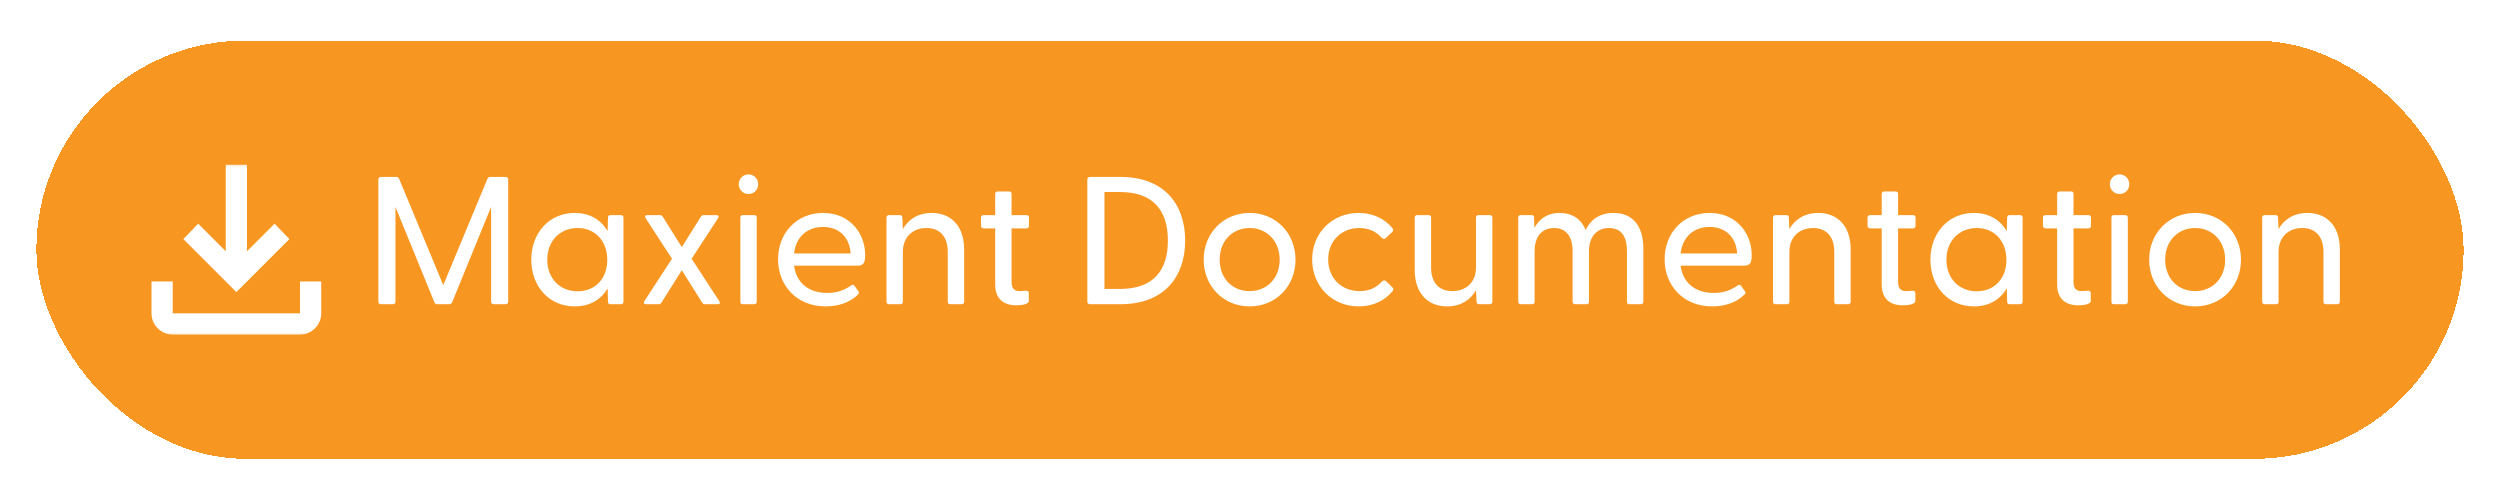 <svg width="275" height="55" viewBox="0 0 275 55" fill="none" xmlns="http://www.w3.org/2000/svg">
<g filter="url(#filter0_d_9_72)">
<rect x="4" y="0.463" width="267" height="46" rx="23" fill="#F79722" shape-rendering="crispEdges"/>
<mask id="mask0_9_72" style="mask-type:alpha" maskUnits="userSpaceOnUse" x="16" y="13" width="20" height="21">
<rect x="16" y="13.463" width="20" height="20" fill="#D9D9D9"/>
</mask>
<g mask="url(#mask0_9_72)">
<path d="M26 28.13L20.167 22.296L21.8 20.605L24.833 23.638V14.13H27.167V23.638L30.2 20.605L31.833 22.296L26 28.13ZM19 32.796C18.358 32.796 17.809 32.568 17.352 32.111C16.895 31.654 16.667 31.105 16.667 30.463V26.963H19V30.463H33V26.963H35.333V30.463C35.333 31.105 35.105 31.654 34.648 32.111C34.191 32.568 33.642 32.796 33 32.796H19Z" fill="white"/>
</g>
<path d="M41.92 29.463C41.74 29.463 41.62 29.363 41.62 29.183V15.743C41.62 15.563 41.74 15.463 41.92 15.463H43.58C43.74 15.463 43.84 15.523 43.9 15.663L48.76 27.363L53.62 15.663C53.68 15.523 53.8 15.463 53.96 15.463H55.62C55.8 15.463 55.9 15.563 55.9 15.743V29.183C55.9 29.363 55.8 29.463 55.62 29.463H54.32C54.14 29.463 54.02 29.363 54.02 29.183V18.763L49.74 29.243C49.68 29.403 49.56 29.463 49.4 29.463H48.12C47.96 29.463 47.84 29.403 47.78 29.243L43.5 18.763V29.183C43.5 29.363 43.4 29.463 43.22 29.463H41.92ZM63.219 29.703C60.4 29.703 58.44 27.503 58.44 24.563C58.44 21.643 60.4 19.423 63.219 19.423C64.9 19.423 66.139 20.203 66.84 21.443L66.879 19.943C66.879 19.763 66.96 19.663 67.139 19.663H68.299C68.48 19.663 68.579 19.763 68.579 19.943V29.183C68.579 29.363 68.48 29.463 68.299 29.463H67.139C66.96 29.463 66.879 29.363 66.879 29.183L66.84 27.723C66.12 28.943 64.9 29.703 63.219 29.703ZM60.2 24.563C60.2 26.643 61.599 28.043 63.539 28.043C65.46 28.043 66.799 26.663 66.799 24.583C66.799 22.503 65.46 21.083 63.539 21.083C61.599 21.083 60.2 22.503 60.2 24.563ZM71.06 29.463C70.84 29.463 70.76 29.323 70.88 29.123L73.92 24.463L71.02 20.003C70.9 19.803 70.96 19.663 71.2 19.663H72.58C72.74 19.663 72.84 19.723 72.92 19.863L75 23.183L77.08 19.863C77.16 19.723 77.26 19.663 77.42 19.663H78.82C79.04 19.663 79.1 19.803 78.98 20.003L76.08 24.463L79.12 29.123C79.26 29.323 79.18 29.463 78.94 29.463H77.56C77.4 29.463 77.3 29.403 77.22 29.263L75 25.723L72.78 29.263C72.7 29.403 72.6 29.463 72.44 29.463H71.06ZM82.34 17.343C81.74 17.343 81.26 16.863 81.26 16.263C81.26 15.663 81.74 15.183 82.34 15.183C82.94 15.183 83.4 15.663 83.4 16.263C83.4 16.863 82.94 17.343 82.34 17.343ZM81.44 29.183V19.943C81.44 19.763 81.52 19.663 81.7 19.663H82.96C83.14 19.663 83.24 19.763 83.24 19.943V29.183C83.24 29.363 83.14 29.463 82.96 29.463H81.7C81.52 29.463 81.44 29.363 81.44 29.183ZM90.828 29.703C87.628 29.703 85.588 27.403 85.588 24.523C85.588 21.643 87.608 19.423 90.548 19.423C93.468 19.423 95.168 21.643 95.168 24.063C95.168 24.863 95.008 25.223 94.348 25.223H87.348C87.568 26.983 88.828 28.223 90.988 28.223C92.068 28.223 92.888 27.923 93.648 27.383C93.768 27.303 93.888 27.303 93.968 27.403L94.408 28.023C94.548 28.183 94.488 28.303 94.328 28.443C93.468 29.283 92.208 29.703 90.828 29.703ZM87.348 23.883H93.568C93.468 22.123 92.308 20.963 90.548 20.963C88.788 20.963 87.548 22.063 87.348 23.883ZM97.794 29.463C97.614 29.463 97.514 29.363 97.514 29.183V19.943C97.514 19.763 97.614 19.663 97.794 19.663H98.974C99.174 19.663 99.254 19.743 99.254 19.963L99.314 21.203C99.874 20.203 100.914 19.423 102.494 19.423C104.594 19.423 106.054 20.843 106.054 23.423V29.183C106.054 29.363 105.954 29.463 105.774 29.463H104.514C104.334 29.463 104.254 29.363 104.254 29.183V23.703C104.254 22.063 103.414 21.083 101.914 21.083C100.414 21.083 99.314 22.063 99.314 23.703V29.183C99.314 29.363 99.234 29.463 99.054 29.463H97.794ZM111.79 29.583C110.39 29.583 109.47 28.883 109.47 27.263V21.123H108.21C108.03 21.123 107.91 21.003 107.91 20.823V19.943C107.91 19.763 108.03 19.663 108.21 19.663H109.47V17.343C109.47 17.163 109.57 17.063 109.75 17.063H111.01C111.19 17.063 111.27 17.163 111.27 17.343V19.663H112.91C113.09 19.663 113.19 19.763 113.19 19.943V20.823C113.19 21.003 113.09 21.123 112.91 21.123H111.27V27.023C111.27 27.743 111.59 28.023 112.17 28.023C112.33 28.023 112.59 28.003 112.79 27.983C113.07 27.963 113.17 28.063 113.17 28.263V29.103C113.17 29.483 112.35 29.583 111.79 29.583ZM119.908 29.463C119.728 29.463 119.608 29.363 119.608 29.183V15.743C119.608 15.563 119.728 15.463 119.908 15.463H123.248C128.068 15.463 130.368 18.483 130.368 22.463C130.368 26.443 128.068 29.463 123.248 29.463H119.908ZM121.488 27.783H123.208C126.828 27.783 128.468 25.803 128.468 22.463C128.468 19.123 126.828 17.123 123.208 17.123H121.488V27.783ZM137.464 29.703C134.584 29.703 132.404 27.483 132.404 24.563C132.404 21.643 134.584 19.423 137.464 19.423C140.344 19.423 142.504 21.643 142.504 24.563C142.504 27.483 140.344 29.703 137.464 29.703ZM134.164 24.563C134.164 26.623 135.564 28.023 137.464 28.023C139.344 28.023 140.764 26.623 140.764 24.563C140.764 22.503 139.344 21.083 137.464 21.083C135.564 21.083 134.164 22.503 134.164 24.563ZM149.458 29.703C146.538 29.703 144.338 27.483 144.338 24.543C144.338 21.623 146.538 19.423 149.458 19.423C151.018 19.423 152.318 20.063 153.158 21.083C153.278 21.243 153.278 21.383 153.158 21.503L152.458 22.163C152.298 22.343 152.118 22.283 151.998 22.163C151.398 21.523 150.678 21.083 149.518 21.083C147.538 21.083 146.098 22.523 146.098 24.543C146.098 26.563 147.538 28.023 149.558 28.023C150.698 28.023 151.418 27.603 151.998 26.983C152.138 26.843 152.318 26.783 152.478 26.943L153.178 27.623C153.298 27.743 153.298 27.883 153.178 28.023C152.338 29.063 151.038 29.703 149.458 29.703ZM159.179 29.703C157.079 29.703 155.619 28.283 155.619 25.683V19.943C155.619 19.763 155.719 19.663 155.899 19.663H157.159C157.339 19.663 157.419 19.763 157.419 19.943V25.423C157.419 27.063 158.259 28.023 159.759 28.023C161.259 28.023 162.359 27.063 162.359 25.423V19.943C162.359 19.763 162.439 19.663 162.619 19.663H163.879C164.059 19.663 164.159 19.763 164.159 19.943V29.183C164.159 29.363 164.059 29.463 163.879 29.463H162.699C162.499 29.463 162.439 29.383 162.419 29.163L162.359 27.923C161.799 28.923 160.759 29.703 159.179 29.703ZM167.286 29.463C167.106 29.463 167.006 29.363 167.006 29.183V19.943C167.006 19.763 167.106 19.663 167.286 19.663H168.466C168.666 19.663 168.746 19.743 168.746 19.963L168.786 21.063C169.286 20.143 170.146 19.423 171.566 19.423C172.906 19.423 173.906 20.043 174.426 21.303C174.926 20.243 175.866 19.423 177.486 19.423C179.526 19.423 180.766 20.763 180.766 23.343V29.183C180.766 29.363 180.666 29.463 180.486 29.463H179.226C179.046 29.463 178.966 29.363 178.966 29.183V23.623C178.966 22.003 178.326 21.083 176.986 21.083C175.666 21.083 174.786 22.023 174.786 23.623V29.183C174.786 29.363 174.706 29.463 174.526 29.463H173.266C173.086 29.463 172.986 29.363 172.986 29.183V23.623C172.986 22.003 172.266 21.083 170.946 21.083C169.606 21.083 168.806 22.023 168.806 23.623V29.183C168.806 29.363 168.726 29.463 168.546 29.463H167.286ZM188.348 29.703C185.148 29.703 183.108 27.403 183.108 24.523C183.108 21.643 185.127 19.423 188.067 19.423C190.988 19.423 192.688 21.643 192.688 24.063C192.688 24.863 192.528 25.223 191.868 25.223H184.868C185.088 26.983 186.348 28.223 188.508 28.223C189.588 28.223 190.408 27.923 191.168 27.383C191.288 27.303 191.408 27.303 191.488 27.403L191.928 28.023C192.068 28.183 192.008 28.303 191.848 28.443C190.988 29.283 189.728 29.703 188.348 29.703ZM184.868 23.883H191.088C190.988 22.123 189.828 20.963 188.067 20.963C186.308 20.963 185.068 22.063 184.868 23.883ZM195.313 29.463C195.133 29.463 195.033 29.363 195.033 29.183V19.943C195.033 19.763 195.133 19.663 195.313 19.663H196.493C196.693 19.663 196.773 19.743 196.773 19.963L196.833 21.203C197.393 20.203 198.433 19.423 200.013 19.423C202.113 19.423 203.573 20.843 203.573 23.423V29.183C203.573 29.363 203.473 29.463 203.293 29.463H202.033C201.853 29.463 201.773 29.363 201.773 29.183V23.703C201.773 22.063 200.933 21.083 199.433 21.083C197.933 21.083 196.833 22.063 196.833 23.703V29.183C196.833 29.363 196.753 29.463 196.573 29.463H195.313ZM209.309 29.583C207.909 29.583 206.989 28.883 206.989 27.263V21.123H205.729C205.549 21.123 205.429 21.003 205.429 20.823V19.943C205.429 19.763 205.549 19.663 205.729 19.663H206.989V17.343C206.989 17.163 207.089 17.063 207.269 17.063H208.529C208.709 17.063 208.789 17.163 208.789 17.343V19.663H210.429C210.609 19.663 210.709 19.763 210.709 19.943V20.823C210.709 21.003 210.609 21.123 210.429 21.123H208.789V27.023C208.789 27.743 209.109 28.023 209.689 28.023C209.849 28.023 210.109 28.003 210.309 27.983C210.589 27.963 210.689 28.063 210.689 28.263V29.103C210.689 29.483 209.869 29.583 209.309 29.583ZM217.126 29.703C214.306 29.703 212.346 27.503 212.346 24.563C212.346 21.643 214.306 19.423 217.126 19.423C218.806 19.423 220.046 20.203 220.746 21.443L220.786 19.943C220.786 19.763 220.866 19.663 221.046 19.663H222.206C222.386 19.663 222.486 19.763 222.486 19.943V29.183C222.486 29.363 222.386 29.463 222.206 29.463H221.046C220.866 29.463 220.786 29.363 220.786 29.183L220.746 27.723C220.026 28.943 218.806 29.703 217.126 29.703ZM214.106 24.563C214.106 26.643 215.506 28.043 217.446 28.043C219.366 28.043 220.706 26.663 220.706 24.583C220.706 22.503 219.366 21.083 217.446 21.083C215.506 21.083 214.106 22.503 214.106 24.563ZM228.606 29.583C227.206 29.583 226.286 28.883 226.286 27.263V21.123H225.026C224.846 21.123 224.726 21.003 224.726 20.823V19.943C224.726 19.763 224.846 19.663 225.026 19.663H226.286V17.343C226.286 17.163 226.386 17.063 226.566 17.063H227.826C228.006 17.063 228.086 17.163 228.086 17.343V19.663H229.726C229.906 19.663 230.006 19.763 230.006 19.943V20.823C230.006 21.003 229.906 21.123 229.726 21.123H228.086V27.023C228.086 27.743 228.406 28.023 228.986 28.023C229.146 28.023 229.406 28.003 229.606 27.983C229.886 27.963 229.986 28.063 229.986 28.263V29.103C229.986 29.483 229.166 29.583 228.606 29.583ZM233.16 17.343C232.56 17.343 232.08 16.863 232.08 16.263C232.08 15.663 232.56 15.183 233.16 15.183C233.76 15.183 234.22 15.663 234.22 16.263C234.22 16.863 233.76 17.343 233.16 17.343ZM232.26 29.183V19.943C232.26 19.763 232.34 19.663 232.52 19.663H233.78C233.96 19.663 234.06 19.763 234.06 19.943V29.183C234.06 29.363 233.96 29.463 233.78 29.463H232.52C232.34 29.463 232.26 29.363 232.26 29.183ZM241.468 29.703C238.588 29.703 236.408 27.483 236.408 24.563C236.408 21.643 238.588 19.423 241.468 19.423C244.348 19.423 246.508 21.643 246.508 24.563C246.508 27.483 244.348 29.703 241.468 29.703ZM238.168 24.563C238.168 26.623 239.568 28.023 241.468 28.023C243.348 28.023 244.768 26.623 244.768 24.563C244.768 22.503 243.348 21.083 241.468 21.083C239.568 21.083 238.168 22.503 238.168 24.563ZM249.122 29.463C248.942 29.463 248.842 29.363 248.842 29.183V19.943C248.842 19.763 248.942 19.663 249.122 19.663H250.302C250.502 19.663 250.582 19.743 250.582 19.963L250.642 21.203C251.202 20.203 252.242 19.423 253.822 19.423C255.922 19.423 257.382 20.843 257.382 23.423V29.183C257.382 29.363 257.282 29.463 257.102 29.463H255.842C255.662 29.463 255.582 29.363 255.582 29.183V23.703C255.582 22.063 254.742 21.083 253.242 21.083C251.742 21.083 250.642 22.063 250.642 23.703V29.183C250.642 29.363 250.562 29.463 250.382 29.463H249.122Z" fill="white"/>
</g>
<defs>
<filter id="filter0_d_9_72" x="0" y="0.463" width="275" height="54" filterUnits="userSpaceOnUse" color-interpolation-filters="sRGB">
<feFlood flood-opacity="0" result="BackgroundImageFix"/>
<feColorMatrix in="SourceAlpha" type="matrix" values="0 0 0 0 0 0 0 0 0 0 0 0 0 0 0 0 0 0 127 0" result="hardAlpha"/>
<feOffset dy="4"/>
<feGaussianBlur stdDeviation="2"/>
<feComposite in2="hardAlpha" operator="out"/>
<feColorMatrix type="matrix" values="0 0 0 0 0 0 0 0 0 0 0 0 0 0 0 0 0 0 0.25 0"/>
<feBlend mode="normal" in2="BackgroundImageFix" result="effect1_dropShadow_9_72"/>
<feBlend mode="normal" in="SourceGraphic" in2="effect1_dropShadow_9_72" result="shape"/>
</filter>
</defs>
</svg>
